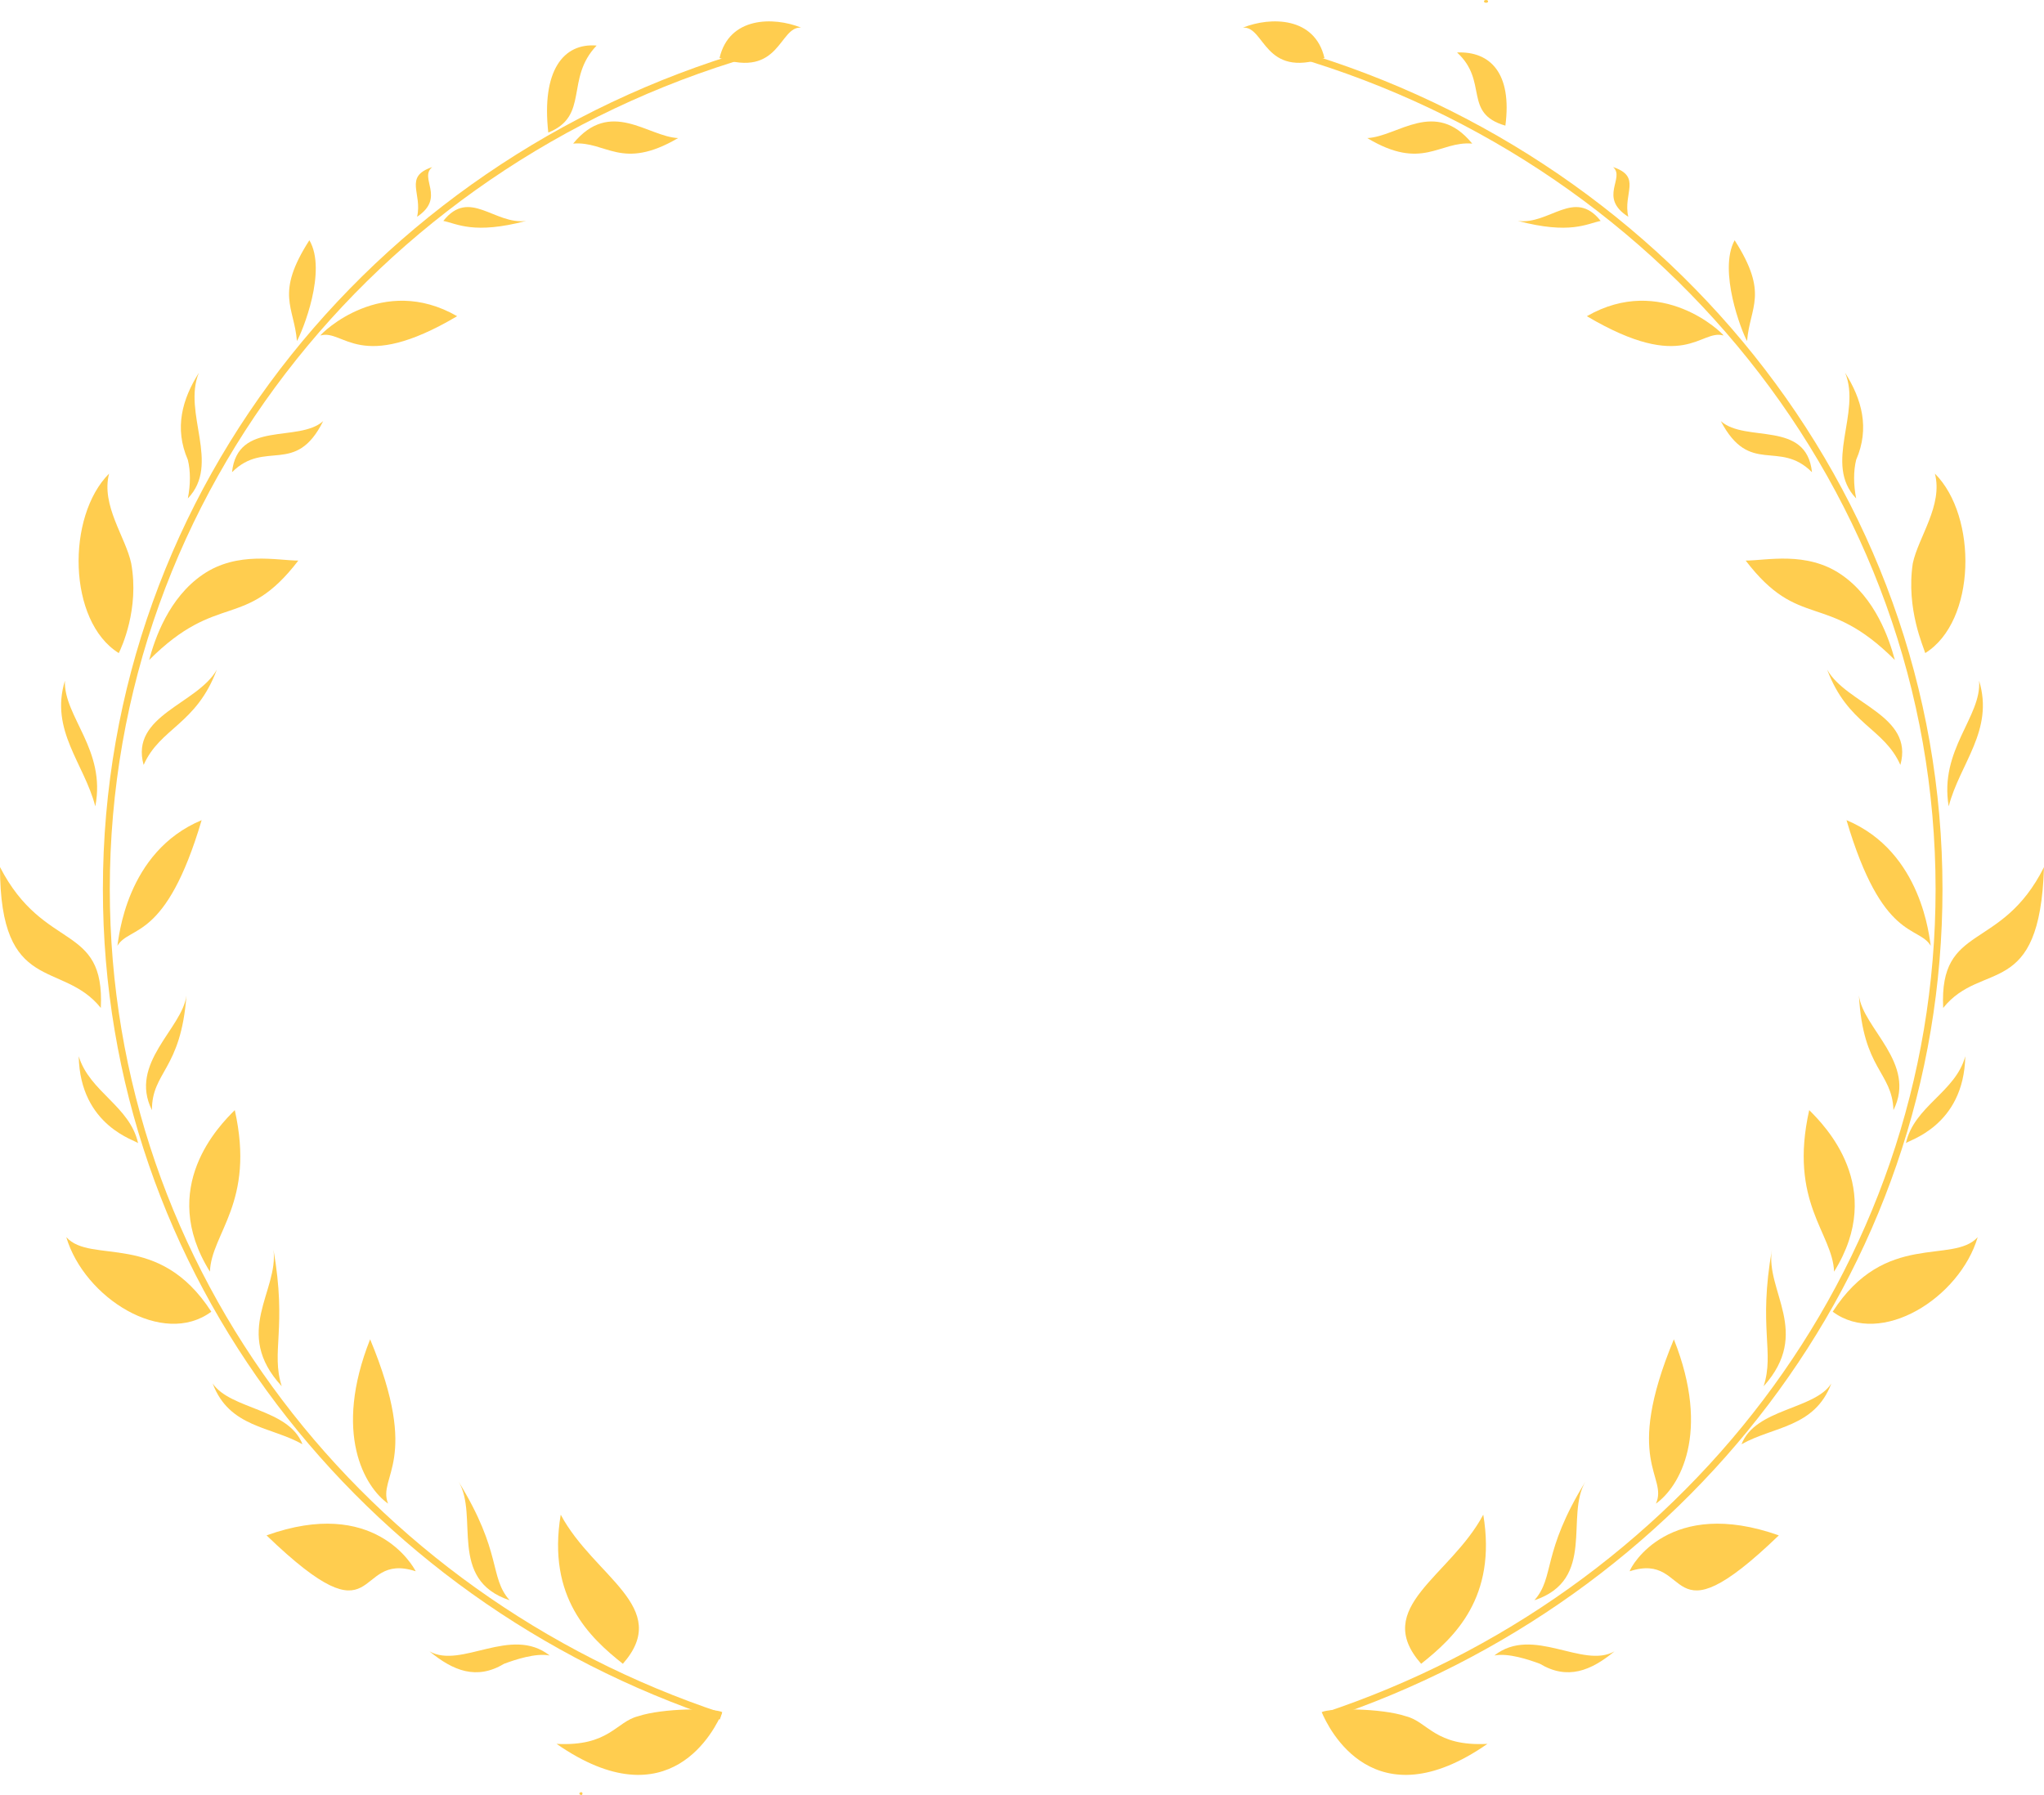 <?xml version="1.0" encoding="utf-8"?>
<!-- Generator: Adobe Illustrator 26.0.3, SVG Export Plug-In . SVG Version: 6.00 Build 0)  -->
<svg version="1.1" id="Layer_1" xmlns="http://www.w3.org/2000/svg" xmlns:xlink="http://www.w3.org/1999/xlink" x="0px" y="0px"
	 viewBox="0 0 148 130" style="enable-background:new 0 0 148 130;" xml:space="preserve">
<style type="text/css">
	.st0{fill:#FFCD4F;}
	.st1{fill:none;stroke:#FFCD4F;stroke-width:0.5;stroke-miterlimit:10;}
</style>
<g>
	<path class="st0" d="M40.6,109.7c-1,6,2.1,8.9,4.5,10.8C48.7,116.4,43,114.2,40.6,109.7z"/>
	<path class="st0" d="M31.1,119.6c1.7,1.4,3.4,2.1,5.4,0.9c0.8-0.3,2.3-0.8,3.3-0.6C37,117.7,33.4,120.9,31.1,119.6z"/>
	<path class="st0" d="M33.2,107.3c1.5,2.5-0.8,7.1,3.7,8.6C35.4,114.2,36.4,112.5,33.2,107.3z"/>
	<path class="st0" d="M26.8,97c-2.7,6.8-0.4,10.7,1.3,11.9C27.3,106.9,30.5,105.9,26.8,97z"/>
	<path class="st0" d="M20.4,100.4c-0.8-2.5,0.4-4.2-0.6-9.9C20.2,93.5,16.8,96.5,20.4,100.4z"/>
	<path class="st0" d="M4.8,89.6c1.3,4.4,7,8,10.5,5.4C11.5,89.1,6.6,91.6,4.8,89.6z"/>
	<path class="st0" d="M17,80.4c-1.1,1.1-5.6,5.6-1.8,11.7C15.3,89.3,18.5,87.1,17,80.4z"/>
	<path class="st0" d="M5.7,76.5c0.1,5.1,4.2,6.1,4.3,6.3C9.4,80.1,6.5,79.1,5.7,76.5z"/>
	<path class="st0" d="M13.5,72.1c-0.3,2.4-4.2,4.9-2.5,8.3C11,77.6,13.1,77.5,13.5,72.1z"/>
	<path class="st0" d="M0,62.8c0,9.3,4.5,6.7,7.3,10.2C7.6,66.8,3.2,69,0,62.8z"/>
	<path class="st0" d="M8.5,68.5c0.9-1.5,3.5-0.3,6.1-9.1C9.1,61.7,8.6,68,8.5,68.5z"/>
	<path class="st0" d="M10.4,55.4c1.2-2.7,3.8-2.9,5.3-6.9C14.3,51,9.4,51.8,10.4,55.4z"/>
	<path class="st0" d="M9.5,40.8c-0.4-1.9-2.2-4.2-1.6-6.5c-3.1,3.1-3,10.7,0.7,13C8.8,46.9,10.1,44.1,9.5,40.8z"/>
	<path class="st0" d="M21.6,40.6c-1.5,0-4.4-0.7-6.9,1c-2.5,1.7-3.5,4.7-3.9,6.2C15.8,42.8,17.7,45.7,21.6,40.6z"/>
	<path class="st0" d="M14.4,27c-1.2,1.9-1.8,4-0.8,6.3c0.2,0.8,0.2,1.8,0,2.8C16,33.6,13.2,29.9,14.4,27z"/>
	<path class="st0" d="M23.4,30.5c-1.8,1.6-6.2-0.1-6.6,3.7C19.2,31.8,21.4,34.5,23.4,30.5z"/>
	<path class="st0" d="M22.4,17.4c-2.5,3.9-1.1,4.8-0.9,7.3C21.9,24,23.7,19.6,22.4,17.4z"/>
	<path class="st0" d="M33.1,22.9c-5.4-3.1-9.8,1.2-9.9,1.4C24.9,23.8,26,27.1,33.1,22.9z"/>
	<path class="st0" d="M42.1,130c-0.2,0-0.2-0.2,0-0.2C42.2,129.8,42.2,130,42.1,130z"/>
	<path class="st0" d="M107.6,0.2c-0.2,0-0.2-0.2,0-0.2S107.8,0.2,107.6,0.2z"/>
	<path class="st0" d="M31.3,12.1c-2.1,0.7-0.7,1.9-1.1,3.6C32.3,14.3,30.3,12.9,31.3,12.1z"/>
	<path class="st0" d="M32.1,16c1,0.2,2.2,1,6,0C35.8,16.3,34,13.6,32.1,16z"/>
	<path class="st0" d="M43.2,3.3c-2.4-0.2-4,1.8-3.5,6.3C42.7,8.4,40.9,5.7,43.2,3.3z"/>
	<path class="st0" d="M49.1,10c-2.2-0.1-4.9-2.9-7.6,0.4C43.9,10.2,45,12.4,49.1,10z"/>
	<path class="st0" d="M58,2c-2-0.8-5.2-0.8-5.9,2.2C56.5,5.7,56.4,1.9,58,2z"/>
	<path class="st0" d="M4.7,49.3c-1.1,3.6,1.4,6,2.2,9.1C7.7,54.3,4.6,51.9,4.7,49.3z"/>
	<path class="st0" d="M15.4,100.2c1.2,3.2,4.2,3.1,6.5,4.4C20.9,102,16.7,102.1,15.4,100.2z"/>
	<path class="st0" d="M19.3,111.2c8.4,8.1,6.2,1.1,10.8,2.6C29.9,113.4,27.1,108.4,19.3,111.2z"/>
	<path class="st0" d="M46.2,124.3c-1.6,0.4-2.1,2.2-5.9,2c8.2,5.7,11.5-1.1,12-2.3C51.7,123.7,48,123.7,46.2,124.3z"/>
	<path class="st1" d="M55.6,3.5C27.9,11,7.7,35.4,7.7,64.4c0,27.8,18.6,51.3,44.5,59.9"/>
	<path class="st0" d="M107.4,109.7c1,6-2.1,8.9-4.5,10.8C99.3,116.4,105,114.2,107.4,109.7z"/>
	<path class="st0" d="M116.9,119.6c-1.7,1.4-3.4,2.1-5.4,0.9c-0.8-0.3-2.3-0.8-3.3-0.6C111,117.7,114.6,120.9,116.9,119.6z"/>
	<path class="st0" d="M114.8,107.3c-1.5,2.5,0.8,7.1-3.7,8.6C112.6,114.2,111.6,112.5,114.8,107.3z"/>
	<path class="st0" d="M121.2,97c2.7,6.8,0.4,10.7-1.3,11.9C120.8,106.9,117.5,105.9,121.2,97z"/>
	<path class="st0" d="M127.7,100.4c0.8-2.5-0.4-4.2,0.6-9.9C127.8,93.5,131.2,96.5,127.7,100.4z"/>
	<path class="st0" d="M143.2,89.6c-1.3,4.4-7,8-10.5,5.4C136.5,89.1,141.4,91.6,143.2,89.6z"/>
	<path class="st0" d="M131,80.4c1.1,1.1,5.6,5.6,1.8,11.7C132.7,89.3,129.5,87.1,131,80.4z"/>
	<path class="st0" d="M142.3,76.5c-0.1,5.1-4.2,6.1-4.3,6.3C138.6,80.1,141.6,79.1,142.3,76.5z"/>
	<path class="st0" d="M134.6,72.1c0.3,2.4,4.2,4.9,2.5,8.3C137,77.6,134.9,77.5,134.6,72.1z"/>
	<path class="st0" d="M148,62.8c-0.3,9.7-4.5,6.7-7.3,10.2C140.4,66.8,144.9,69,148,62.8z"/>
	<path class="st0" d="M139.8,68.5c-0.9-1.5-3.5-0.3-6.1-9.1C139.2,61.7,139.7,68,139.8,68.5z"/>
	<path class="st0" d="M137.6,55.4c-1.2-2.7-3.8-2.9-5.3-6.9C133.7,51,138.6,51.8,137.6,55.4z"/>
	<path class="st0" d="M138.5,40.8c0.4-1.9,2.2-4.2,1.6-6.5c3.1,3.1,3,10.7-0.7,13C139.3,46.9,138,44.1,138.5,40.8z"/>
	<path class="st0" d="M126.4,40.6c1.5,0,4.4-0.7,6.9,1c2.5,1.7,3.5,4.7,3.9,6.2C132.2,42.8,130.3,45.7,126.4,40.6z"/>
	<path class="st0" d="M133.6,27c1.2,1.9,1.8,4,0.8,6.3c-0.2,0.8-0.2,1.8,0,2.8C132,33.6,134.8,29.9,133.6,27z"/>
	<path class="st0" d="M124.6,30.5c1.8,1.6,6.2-0.1,6.6,3.7C128.8,31.8,126.7,34.5,124.6,30.5z"/>
	<path class="st0" d="M125.6,17.4c2.5,3.9,1.1,4.8,0.9,7.3C126.1,24,124.4,19.6,125.6,17.4z"/>
	<path class="st0" d="M114.9,22.9c5.4-3.1,9.8,1.2,9.9,1.4C123.1,23.8,122,27.1,114.9,22.9z"/>
	<path class="st0" d="M116.8,12.1c2.1,0.7,0.7,1.9,1.1,3.6C115.7,14.3,117.7,12.9,116.8,12.1z"/>
	<path class="st0" d="M115.9,16c-1,0.2-2.2,1-6,0C112.2,16.3,114,13.6,115.9,16z"/>
	<path class="st0" d="M105.5,3.8c2.4-0.1,4,1.5,3.5,5.3C105.9,8.2,107.8,5.9,105.5,3.8z"/>
	<path class="st0" d="M99,10c2.2-0.1,4.9-2.9,7.6,0.4C104.2,10.2,103,12.4,99,10z"/>
	<path class="st0" d="M90,2c2-0.8,5.2-0.8,5.9,2.2C91.5,5.7,91.6,1.9,90,2z"/>
	<path class="st0" d="M143.3,49.3c1.1,3.6-1.4,6-2.2,9.1C140.4,54.3,143.5,51.9,143.3,49.3z"/>
	<path class="st0" d="M132.6,100.2c-1.2,3.2-4.2,3.1-6.5,4.4C127.1,102,131.4,102.1,132.6,100.2z"/>
	<path class="st0" d="M128.8,111.2c-8.4,8.1-6.2,1.1-10.8,2.6C118.1,113.4,120.9,108.4,128.8,111.2z"/>
	<path class="st0" d="M101.8,124.3c1.6,0.4,2.1,2.2,5.9,2c-8.2,5.7-11.5-1.1-12-2.3C96.3,123.7,100,123.7,101.8,124.3z"/>
	<path class="st1" d="M92.5,3.5c27.6,7.5,47.9,31.9,47.9,60.9c0,27.8-18.6,51.3-44.5,59.9"/>
</g>
</svg>
